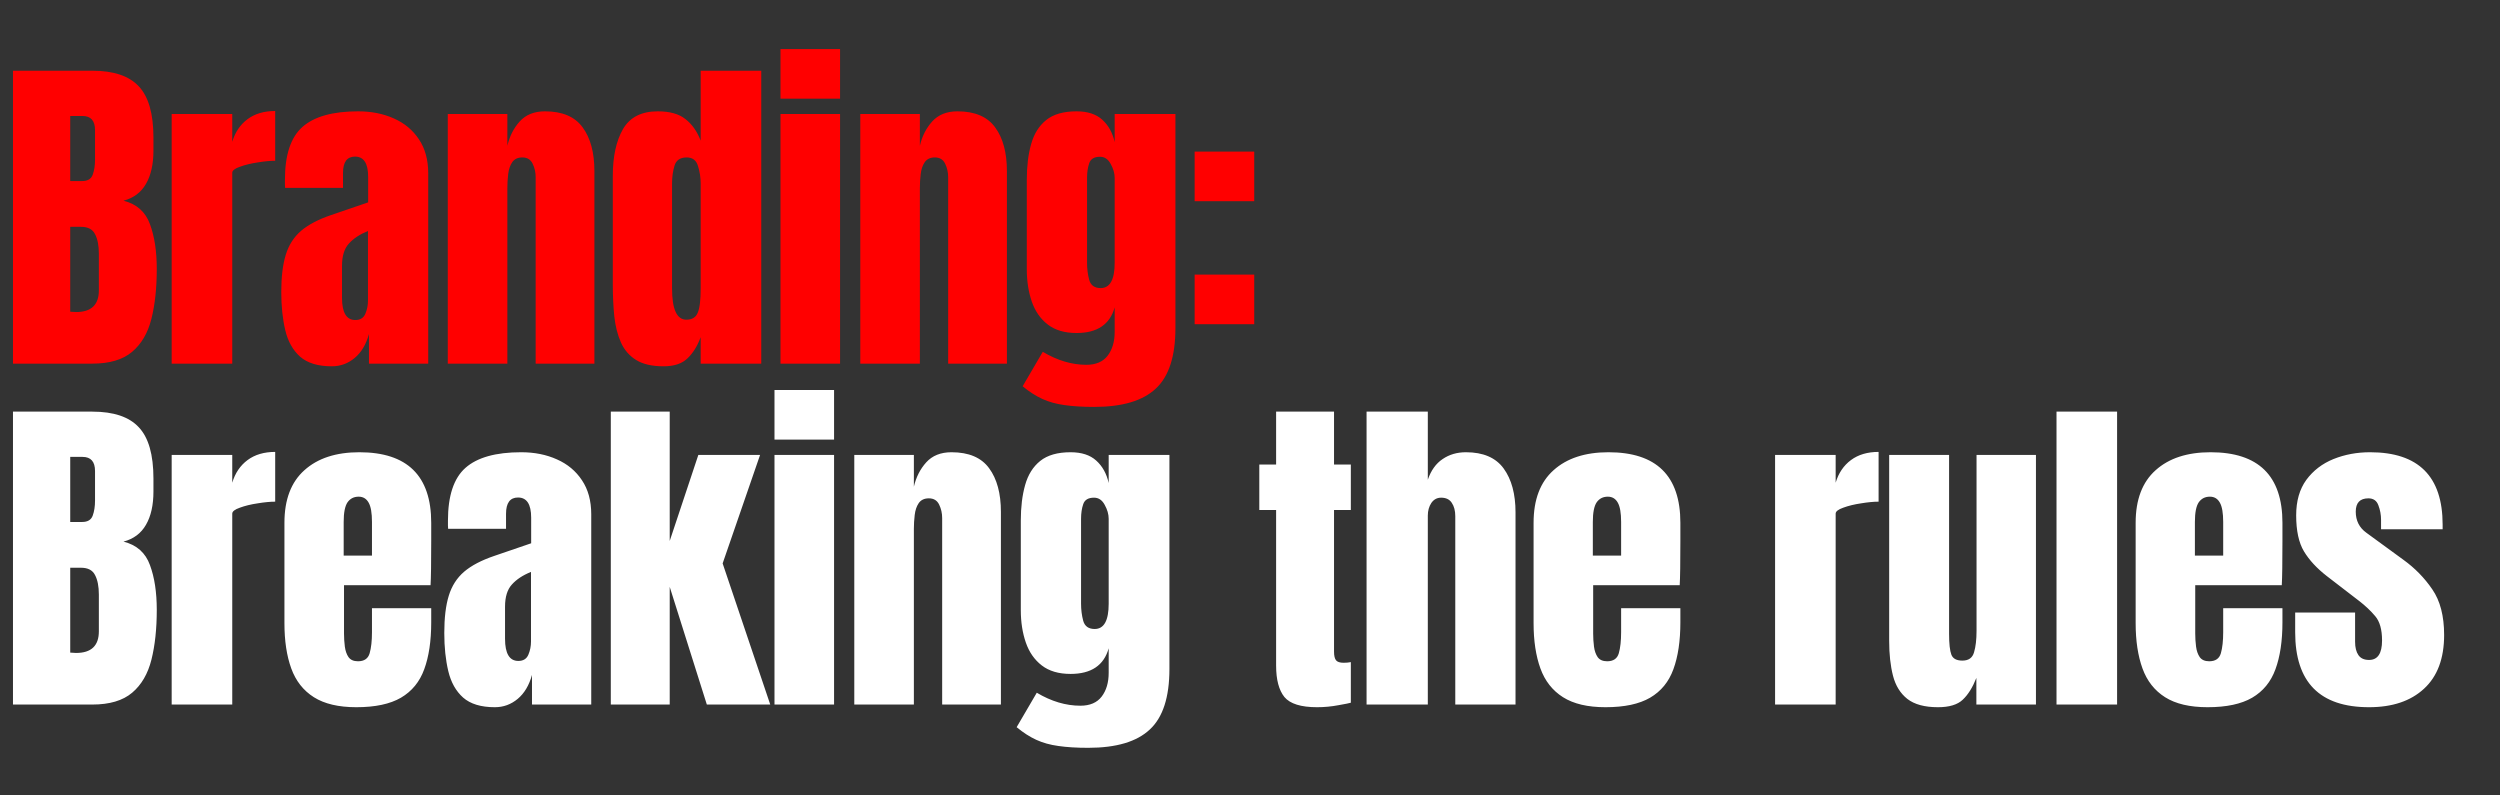 <svg width="550" height="175" viewBox="0 0 550 175" fill="none" xmlns="http://www.w3.org/2000/svg">
<rect x="0" y="0" width="550" height="175" fill="#333333" stroke="none"/>
<path d="M2.856 80V15.559H20.321C25.007 15.559 28.413 16.706 30.536 19.001C32.684 21.271 33.758 25.03 33.758 30.278V33.097C33.758 36.124 33.209 38.577 32.111 40.457C31.037 42.336 29.389 43.569 27.168 44.155C30.072 44.887 32.013 46.608 32.989 49.317C33.99 52.002 34.49 55.285 34.49 59.167C34.49 63.341 34.1 66.99 33.319 70.114C32.538 73.239 31.122 75.667 29.072 77.4C27.021 79.133 24.104 80 20.321 80H2.856ZM15.451 39.834H18.087C19.283 39.834 20.052 39.371 20.394 38.443C20.736 37.516 20.907 36.405 20.907 35.111V28.631C20.907 26.556 19.991 25.518 18.161 25.518H15.451V39.834ZM16.733 68.65C20.077 68.65 21.749 67.063 21.749 63.89V55.835C21.749 54.004 21.468 52.564 20.907 51.514C20.37 50.44 19.344 49.903 17.831 49.903H15.451V68.576C15.988 68.625 16.415 68.65 16.733 68.65ZM37.768 80V25.079H51.096V31.193C51.73 29.07 52.853 27.41 54.464 26.214C56.075 25.018 58.101 24.42 60.542 24.42V35.367C59.468 35.367 58.187 35.489 56.698 35.734C55.209 35.953 53.903 36.271 52.78 36.686C51.657 37.076 51.096 37.516 51.096 38.004V80H37.768ZM73.01 80.586C69.959 80.586 67.628 79.878 66.017 78.462C64.43 77.046 63.344 75.106 62.758 72.641C62.172 70.175 61.879 67.38 61.879 64.256C61.879 60.912 62.209 58.178 62.868 56.054C63.527 53.906 64.65 52.149 66.236 50.782C67.847 49.415 70.056 48.256 72.864 47.304L80.992 44.521V38.882C80.992 35.929 80.028 34.452 78.099 34.452C76.342 34.452 75.463 35.648 75.463 38.04V41.336H62.721C62.697 41.14 62.685 40.896 62.685 40.603C62.685 40.286 62.685 39.932 62.685 39.541C62.685 34.074 63.966 30.205 66.529 27.935C69.117 25.64 73.205 24.493 78.795 24.493C81.724 24.493 84.348 25.018 86.667 26.067C88.986 27.093 90.817 28.618 92.159 30.644C93.526 32.67 94.21 35.172 94.21 38.15V80H81.175V73.483C80.54 75.777 79.491 77.535 78.026 78.755C76.561 79.976 74.889 80.586 73.01 80.586ZM78.172 70.407C79.246 70.407 79.979 69.956 80.369 69.052C80.76 68.149 80.955 67.173 80.955 66.123V50.819C79.149 51.551 77.745 52.478 76.745 53.601C75.744 54.7 75.243 56.323 75.243 58.471V65.537C75.243 68.784 76.22 70.407 78.172 70.407ZM98.512 80V25.079H111.62V32.072C112.108 29.973 113.012 28.191 114.33 26.727C115.672 25.238 117.527 24.493 119.895 24.493C123.703 24.493 126.461 25.665 128.17 28.008C129.903 30.351 130.769 33.561 130.769 37.638V80H117.845V38.992C117.845 37.918 117.625 36.93 117.186 36.026C116.746 35.099 115.989 34.635 114.915 34.635C113.915 34.635 113.17 34.989 112.682 35.697C112.218 36.38 111.925 37.247 111.803 38.297C111.681 39.322 111.62 40.347 111.62 41.372V80H98.512ZM145.983 80.586C143.445 80.586 141.431 80.122 139.942 79.195C138.453 78.267 137.342 76.985 136.61 75.35C135.878 73.715 135.39 71.798 135.145 69.602C134.926 67.405 134.816 65.049 134.816 62.535V38.663C134.816 34.44 135.56 31.023 137.049 28.411C138.563 25.799 141.114 24.493 144.702 24.493C147.362 24.493 149.401 25.067 150.816 26.214C152.256 27.337 153.367 28.911 154.148 30.937V15.559H167.476V80H154.148V74.178C153.416 76.156 152.439 77.718 151.219 78.865C150.023 80.012 148.278 80.586 145.983 80.586ZM150.999 70.334C152.244 70.334 153.074 69.834 153.489 68.833C153.928 67.832 154.148 66.038 154.148 63.45V40.347C154.148 39.053 153.953 37.784 153.562 36.539C153.196 35.27 152.366 34.635 151.073 34.635C149.657 34.635 148.766 35.233 148.4 36.429C148.034 37.625 147.851 38.931 147.851 40.347V63.45C147.851 68.039 148.9 70.334 150.999 70.334ZM171.705 21.71V10.799H184.813V21.71H171.705ZM171.705 80V25.079H184.813V80H171.705ZM189.263 80V25.079H202.37V32.072C202.859 29.973 203.762 28.191 205.08 26.727C206.422 25.238 208.277 24.493 210.645 24.493C214.453 24.493 217.211 25.665 218.92 28.008C220.653 30.351 221.52 33.561 221.52 37.638V80H208.595V38.992C208.595 37.918 208.375 36.93 207.936 36.026C207.496 35.099 206.74 34.635 205.666 34.635C204.665 34.635 203.92 34.989 203.432 35.697C202.968 36.38 202.675 37.247 202.553 38.297C202.431 39.322 202.37 40.347 202.37 41.372V80H189.263ZM240.724 89.52C238.186 89.52 236.001 89.385 234.17 89.117C232.364 88.873 230.741 88.421 229.301 87.762C227.861 87.103 226.42 86.176 224.98 84.98L229.411 77.4C232.608 79.304 235.806 80.256 239.003 80.256C241.103 80.256 242.665 79.585 243.69 78.243C244.715 76.9 245.228 75.155 245.228 73.007V67.624C244.178 71.383 241.383 73.263 236.843 73.263C234.231 73.263 232.12 72.641 230.509 71.396C228.898 70.151 227.726 68.467 226.994 66.343C226.262 64.219 225.896 61.852 225.896 59.24V39.505C225.896 36.551 226.213 33.952 226.848 31.706C227.482 29.436 228.593 27.666 230.179 26.397C231.766 25.128 233.987 24.493 236.843 24.493C239.26 24.493 241.139 25.103 242.482 26.324C243.849 27.544 244.764 29.192 245.228 31.267V25.079H258.592V72.165C258.592 78.389 257.152 82.832 254.272 85.492C251.416 88.177 246.9 89.52 240.724 89.52ZM242.152 63.377C244.203 63.377 245.228 61.522 245.228 57.812V39.139C245.228 38.138 244.935 37.113 244.349 36.063C243.788 35.014 243.007 34.489 242.006 34.489C240.737 34.489 239.943 34.965 239.626 35.917C239.309 36.844 239.15 37.918 239.15 39.139V57.812C239.15 59.13 239.309 60.387 239.626 61.583C239.968 62.779 240.81 63.377 242.152 63.377ZM262.822 44.265V33.354H275.929V44.265H262.822ZM262.822 71.323V60.411H275.929V71.323H262.822Z" fill="#FF0000"/>
<path d="M2.856 155V90.559H20.321C25.007 90.559 28.413 91.707 30.536 94.001C32.684 96.271 33.758 100.03 33.758 105.278V108.097C33.758 111.124 33.209 113.577 32.111 115.457C31.037 117.336 29.389 118.569 27.168 119.155C30.072 119.887 32.013 121.608 32.989 124.317C33.99 127.002 34.49 130.286 34.49 134.167C34.49 138.341 34.1 141.99 33.319 145.114C32.538 148.239 31.122 150.667 29.072 152.4C27.021 154.133 24.104 155 20.321 155H2.856ZM15.451 114.834H18.087C19.283 114.834 20.052 114.371 20.394 113.443C20.736 112.515 20.907 111.405 20.907 110.111V103.63C20.907 101.556 19.991 100.518 18.161 100.518H15.451V114.834ZM16.733 143.65C20.077 143.65 21.749 142.063 21.749 138.89V130.835C21.749 129.004 21.468 127.564 20.907 126.514C20.37 125.44 19.344 124.903 17.831 124.903H15.451V143.576C15.988 143.625 16.415 143.65 16.733 143.65ZM37.768 155V100.079H51.096V106.193C51.73 104.07 52.853 102.41 54.464 101.214C56.075 100.018 58.101 99.42 60.542 99.42V110.367C59.468 110.367 58.187 110.489 56.698 110.734C55.209 110.953 53.903 111.271 52.78 111.686C51.657 112.076 51.096 112.515 51.096 113.004V155H37.768ZM78.392 155.586C74.487 155.586 71.374 154.854 69.056 153.389C66.737 151.924 65.077 149.813 64.076 147.055C63.075 144.296 62.575 140.977 62.575 137.096V115.017C62.575 109.916 64.04 106.059 66.969 103.447C69.898 100.811 73.925 99.493 79.051 99.493C89.596 99.493 94.868 104.668 94.868 115.017V119.008C94.868 123.841 94.82 127.088 94.722 128.748H75.683V139.366C75.683 140.342 75.744 141.306 75.866 142.258C75.988 143.186 76.256 143.955 76.671 144.565C77.111 145.175 77.806 145.48 78.758 145.48C80.125 145.48 80.98 144.895 81.321 143.723C81.663 142.527 81.834 140.977 81.834 139.073V133.8H94.868V136.913C94.868 141.013 94.356 144.455 93.331 147.238C92.33 149.996 90.621 152.083 88.205 153.499C85.813 154.89 82.542 155.586 78.392 155.586ZM75.609 122.23H81.834V114.834C81.834 112.857 81.59 111.441 81.102 110.587C80.613 109.708 79.881 109.269 78.905 109.269C77.855 109.269 77.037 109.684 76.452 110.514C75.89 111.344 75.609 112.784 75.609 114.834V122.23ZM108.874 155.586C105.823 155.586 103.492 154.878 101.881 153.462C100.294 152.046 99.208 150.106 98.622 147.641C98.036 145.175 97.743 142.38 97.743 139.256C97.743 135.912 98.073 133.178 98.732 131.054C99.391 128.906 100.514 127.149 102.101 125.782C103.712 124.415 105.921 123.256 108.728 122.304L116.856 119.521V113.882C116.856 110.929 115.892 109.452 113.963 109.452C112.206 109.452 111.327 110.648 111.327 113.04V116.336H98.586C98.561 116.14 98.549 115.896 98.549 115.603C98.549 115.286 98.549 114.932 98.549 114.541C98.549 109.074 99.831 105.205 102.393 102.935C104.981 100.64 109.069 99.493 114.659 99.493C117.588 99.493 120.212 100.018 122.531 101.067C124.85 102.093 126.681 103.618 128.023 105.644C129.39 107.67 130.074 110.172 130.074 113.15V155H117.039V148.483C116.404 150.777 115.355 152.535 113.89 153.755C112.426 154.976 110.754 155.586 108.874 155.586ZM114.037 145.407C115.111 145.407 115.843 144.956 116.234 144.052C116.624 143.149 116.819 142.173 116.819 141.123V125.819C115.013 126.551 113.61 127.478 112.609 128.601C111.608 129.7 111.108 131.323 111.108 133.471V140.537C111.108 143.784 112.084 145.407 114.037 145.407ZM134.377 155V90.559H147.338V119.008L153.636 100.079H167.219L158.981 123.951L169.453 155H155.503L147.338 129.114V155H134.377ZM170.387 96.71V85.799H183.495V96.71H170.387ZM170.387 155V100.079H183.495V155H170.387ZM187.944 155V100.079H201.052V107.072C201.54 104.973 202.444 103.191 203.762 101.727C205.104 100.238 206.959 99.493 209.327 99.493C213.135 99.493 215.893 100.665 217.602 103.008C219.335 105.351 220.201 108.561 220.201 112.638V155H207.277V113.992C207.277 112.918 207.057 111.93 206.618 111.027C206.178 110.099 205.422 109.635 204.348 109.635C203.347 109.635 202.602 109.989 202.114 110.697C201.65 111.38 201.357 112.247 201.235 113.297C201.113 114.322 201.052 115.347 201.052 116.372V155H187.944ZM239.406 164.52C236.868 164.52 234.683 164.385 232.852 164.117C231.046 163.873 229.423 163.421 227.983 162.762C226.542 162.103 225.102 161.176 223.662 159.98L228.092 152.4C231.29 154.304 234.488 155.256 237.685 155.256C239.785 155.256 241.347 154.585 242.372 153.243C243.397 151.9 243.91 150.155 243.91 148.007V142.624C242.86 146.383 240.065 148.263 235.525 148.263C232.913 148.263 230.802 147.641 229.191 146.396C227.58 145.151 226.408 143.467 225.676 141.343C224.944 139.219 224.578 136.852 224.578 134.24V114.505C224.578 111.551 224.895 108.952 225.529 106.706C226.164 104.436 227.275 102.666 228.861 101.397C230.448 100.128 232.669 99.493 235.525 99.493C237.942 99.493 239.821 100.103 241.164 101.324C242.531 102.544 243.446 104.192 243.91 106.267V100.079H257.274V147.165C257.274 153.389 255.834 157.831 252.953 160.492C250.098 163.177 245.582 164.52 239.406 164.52ZM240.834 138.377C242.885 138.377 243.91 136.522 243.91 132.812V114.139C243.91 113.138 243.617 112.113 243.031 111.063C242.47 110.014 241.688 109.489 240.688 109.489C239.418 109.489 238.625 109.965 238.308 110.917C237.99 111.844 237.832 112.918 237.832 114.139V132.812C237.832 134.13 237.99 135.387 238.308 136.583C238.65 137.779 239.492 138.377 240.834 138.377ZM289.752 155.586C286.213 155.586 283.821 154.841 282.576 153.352C281.355 151.839 280.745 149.532 280.745 146.432V112.198H277.047V102.203H280.745V90.559H293.487V102.203H297.185V112.198H293.487V143.357C293.487 144.26 293.633 144.895 293.926 145.261C294.219 145.627 294.78 145.81 295.61 145.81C296.196 145.81 296.721 145.761 297.185 145.663V154.597C296.892 154.695 295.976 154.878 294.439 155.146C292.901 155.439 291.339 155.586 289.752 155.586ZM300.645 155V90.559H314.119V105.534C314.827 103.484 315.913 101.971 317.378 100.994C318.843 99.993 320.551 99.493 322.504 99.493C326.312 99.493 329.082 100.689 330.815 103.081C332.548 105.473 333.415 108.683 333.415 112.711V155H320.161V113.553C320.161 112.357 319.904 111.38 319.392 110.624C318.904 109.867 318.123 109.489 317.049 109.489C316.145 109.489 315.425 109.879 314.888 110.66C314.376 111.441 314.119 112.369 314.119 113.443V155H300.645ZM353.206 155.586C349.3 155.586 346.188 154.854 343.869 153.389C341.55 151.924 339.89 149.813 338.89 147.055C337.889 144.296 337.388 140.977 337.388 137.096V115.017C337.388 109.916 338.853 106.059 341.782 103.447C344.711 100.811 348.739 99.493 353.865 99.493C364.41 99.493 369.682 104.668 369.682 115.017V119.008C369.682 123.841 369.633 127.088 369.536 128.748H350.496V139.366C350.496 140.342 350.557 141.306 350.679 142.258C350.801 143.186 351.07 143.955 351.485 144.565C351.924 145.175 352.62 145.48 353.572 145.48C354.939 145.48 355.793 144.895 356.135 143.723C356.477 142.527 356.647 140.977 356.647 139.073V133.8H369.682V136.913C369.682 141.013 369.169 144.455 368.144 147.238C367.143 149.996 365.435 152.083 363.018 153.499C360.626 154.89 357.355 155.586 353.206 155.586ZM350.423 122.23H356.647V114.834C356.647 112.857 356.403 111.441 355.915 110.587C355.427 109.708 354.695 109.269 353.718 109.269C352.669 109.269 351.851 109.684 351.265 110.514C350.704 111.344 350.423 112.784 350.423 114.834V122.23ZM390.517 155V100.079H403.844V106.193C404.479 104.07 405.602 102.41 407.213 101.214C408.824 100.018 410.85 99.42 413.291 99.42V110.367C412.217 110.367 410.935 110.489 409.446 110.734C407.957 110.953 406.651 111.271 405.529 111.686C404.406 112.076 403.844 112.515 403.844 113.004V155H390.517ZM426.344 155.586C423.415 155.586 421.17 154.976 419.607 153.755C418.07 152.535 417.02 150.838 416.459 148.666C415.897 146.469 415.617 143.906 415.617 140.977V100.079H428.798V139.439C428.798 141.636 428.968 143.174 429.31 144.052C429.652 144.907 430.457 145.334 431.727 145.334C433.094 145.334 433.948 144.724 434.29 143.503C434.656 142.283 434.839 140.708 434.839 138.78V100.079H447.91V155H434.802V149.142C433.972 151.241 432.972 152.84 431.8 153.938C430.653 155.037 428.834 155.586 426.344 155.586ZM452.433 155V90.559H465.76V155H452.433ZM485.661 155.586C481.755 155.586 478.643 154.854 476.324 153.389C474.005 151.924 472.345 149.813 471.345 147.055C470.344 144.296 469.843 140.977 469.843 137.096V115.017C469.843 109.916 471.308 106.059 474.237 103.447C477.166 100.811 481.194 99.493 486.32 99.493C496.865 99.493 502.137 104.668 502.137 115.017V119.008C502.137 123.841 502.088 127.088 501.991 128.748H482.951V139.366C482.951 140.342 483.012 141.306 483.134 142.258C483.256 143.186 483.525 143.955 483.94 144.565C484.379 145.175 485.075 145.48 486.027 145.48C487.394 145.48 488.248 144.895 488.59 143.723C488.932 142.527 489.102 140.977 489.102 139.073V133.8H502.137V136.913C502.137 141.013 501.624 144.455 500.599 147.238C499.598 149.996 497.89 152.083 495.473 153.499C493.081 154.89 489.81 155.586 485.661 155.586ZM482.878 122.23H489.102V114.834C489.102 112.857 488.858 111.441 488.37 110.587C487.882 109.708 487.15 109.269 486.173 109.269C485.124 109.269 484.306 109.684 483.72 110.514C483.159 111.344 482.878 112.784 482.878 114.834V122.23ZM521.195 155.586C510.358 155.586 504.939 150.094 504.939 139.109V134.752H518.12V141.196C518.12 142.441 518.364 143.418 518.852 144.126C519.34 144.833 520.121 145.187 521.195 145.187C523.099 145.187 524.051 143.759 524.051 140.904C524.051 138.511 523.551 136.73 522.55 135.558C521.549 134.362 520.329 133.215 518.889 132.116L511.895 126.734C509.699 125.025 508.027 123.219 506.879 121.315C505.732 119.411 505.158 116.763 505.158 113.37C505.158 110.221 505.903 107.621 507.392 105.571C508.905 103.521 510.895 101.995 513.36 100.994C515.85 99.993 518.535 99.493 521.415 99.493C532.058 99.493 537.379 104.802 537.379 115.42V116.445H523.832V114.358C523.832 113.26 523.636 112.198 523.246 111.173C522.88 110.148 522.147 109.635 521.049 109.635C519.194 109.635 518.266 110.612 518.266 112.564C518.266 114.541 519.047 116.091 520.61 117.214L528.738 123.146C531.276 124.976 533.4 127.149 535.109 129.663C536.842 132.177 537.708 135.521 537.708 139.695C537.708 144.87 536.232 148.812 533.278 151.522C530.349 154.231 526.321 155.586 521.195 155.586Z" fill="white"/>
</svg>

